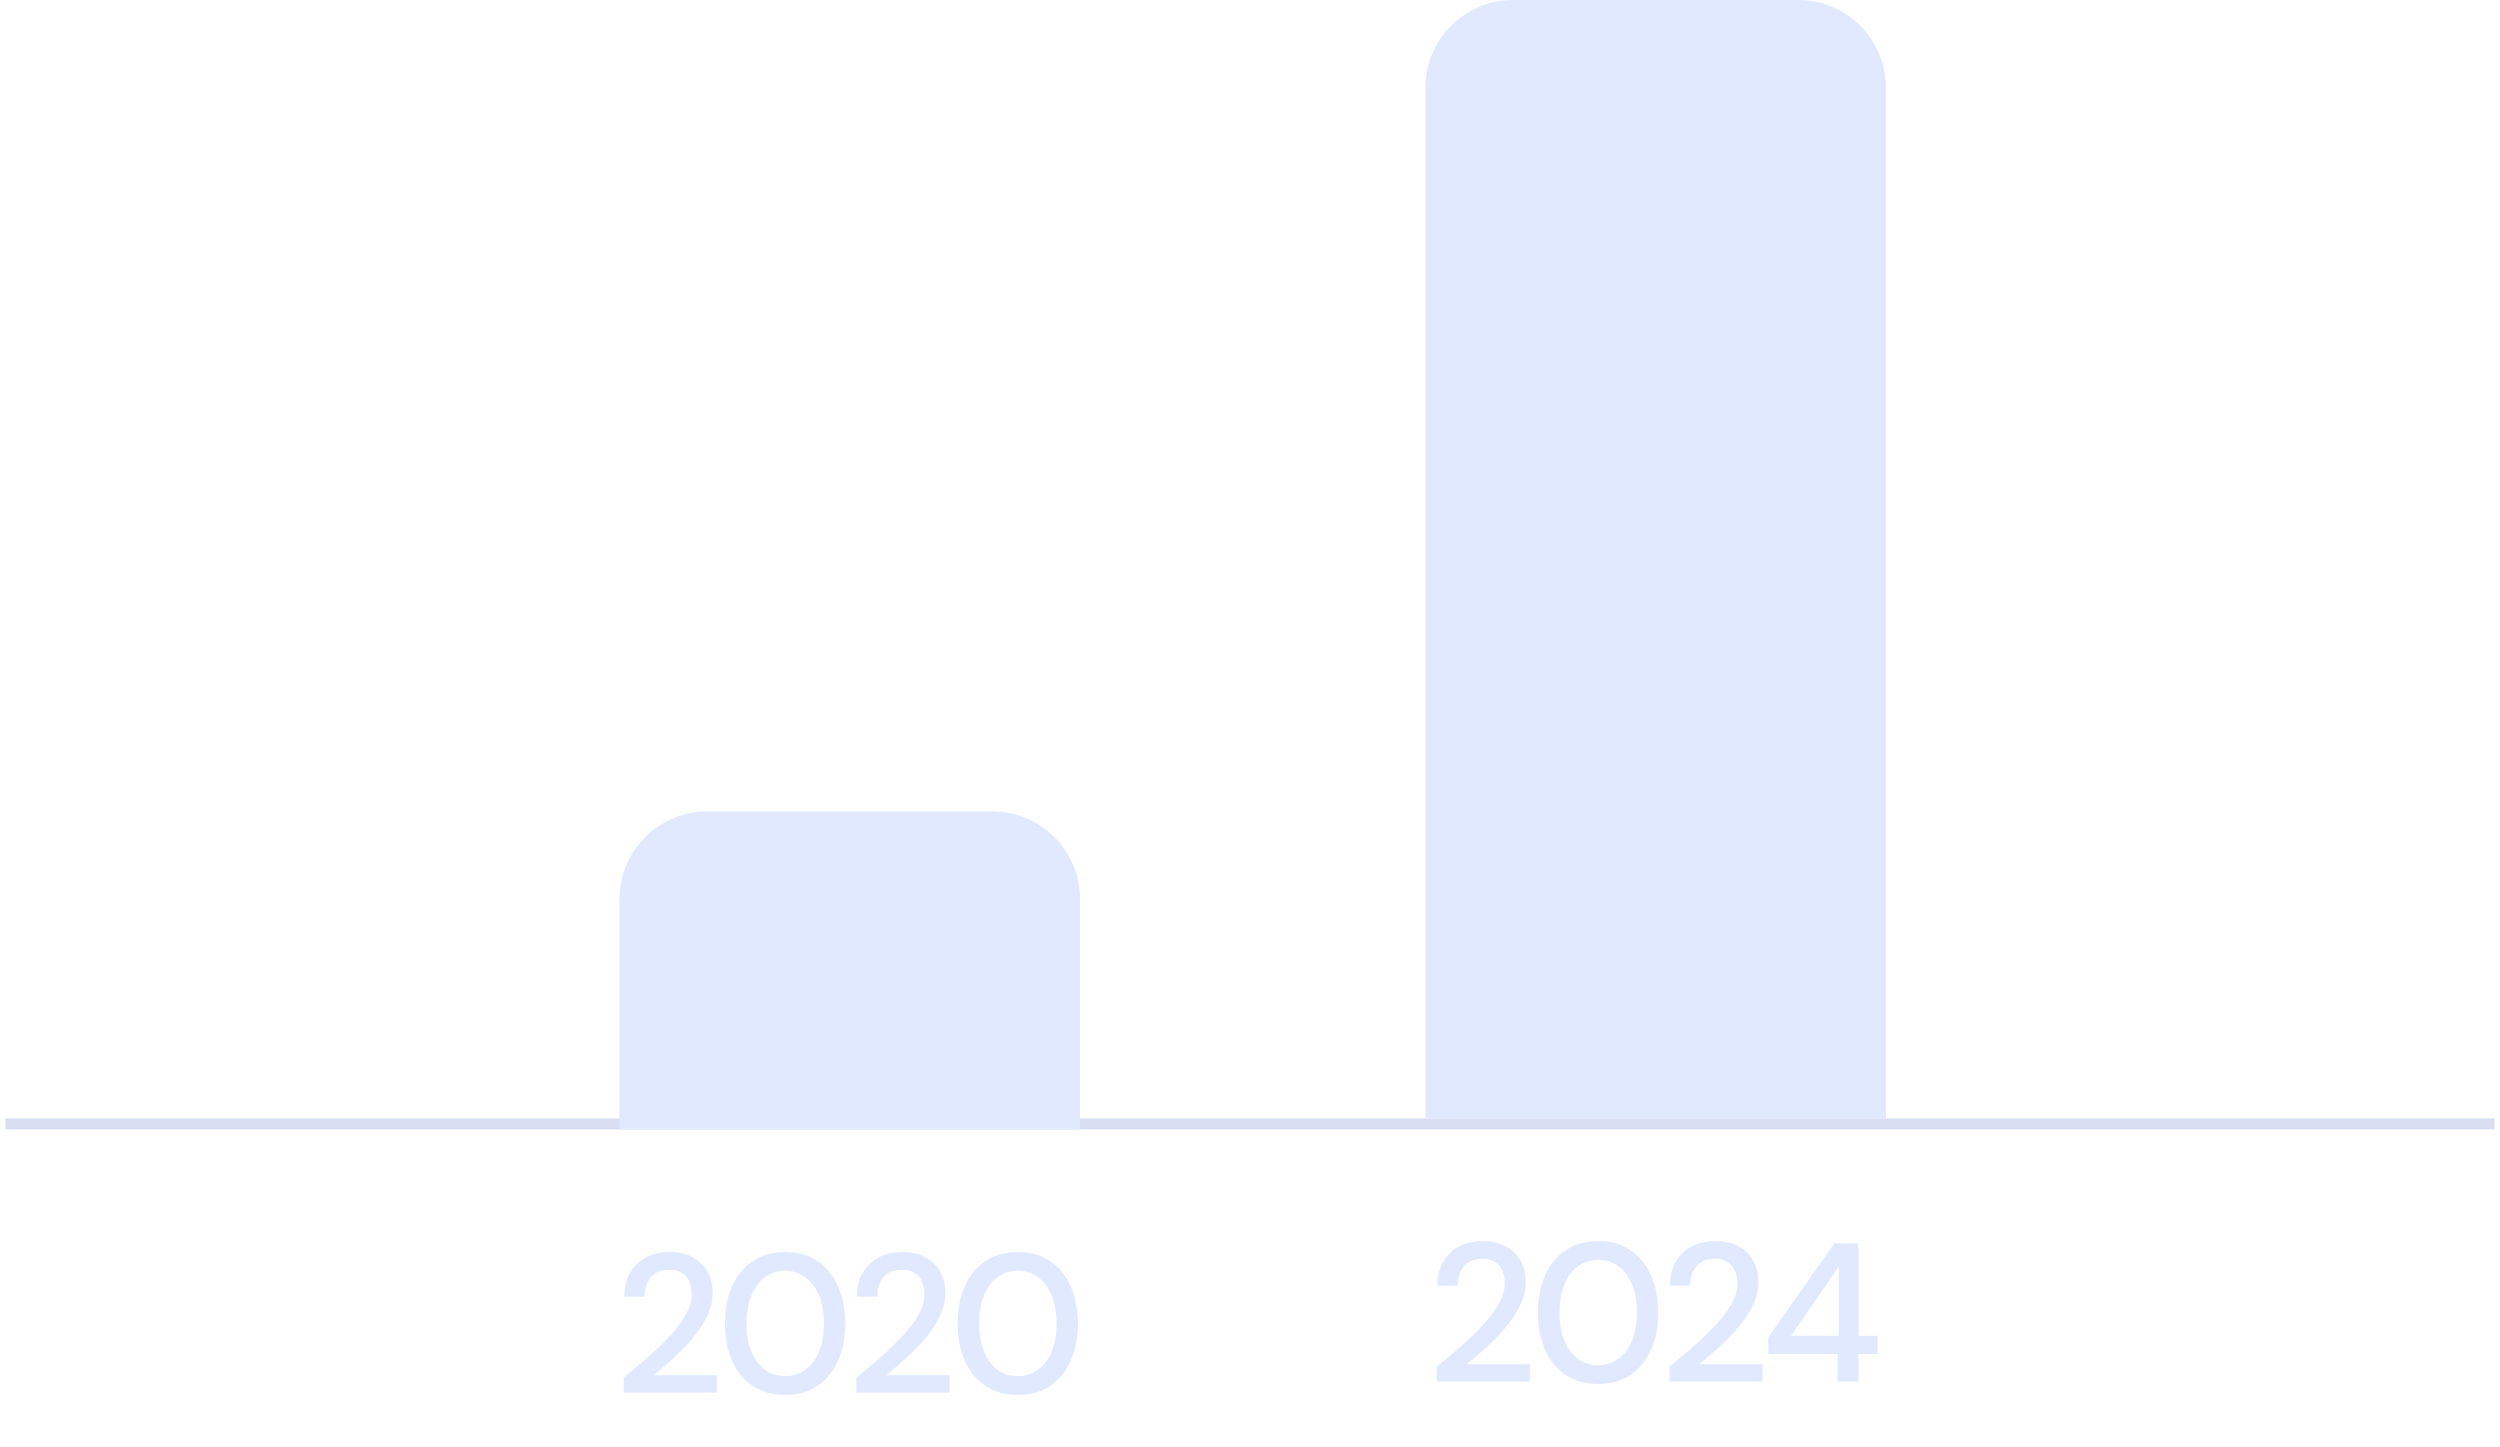 <svg width="228" height="132" viewBox="0 0 228 132" fill="none" xmlns="http://www.w3.org/2000/svg">
<line x1="0.5" y1="102.5" x2="227.5" y2="102.5" stroke="#D9DEF3"/>
<path d="M130 8C130 3.582 133.582 0 138 0H164C168.418 0 172 3.582 172 8V102H130V8Z" fill="#E0E9FF"/>
<path d="M131.026 126L131.026 124.632C131.842 123.984 132.622 123.33 133.366 122.67C134.11 122.01 134.77 121.362 135.346 120.726C135.934 120.078 136.396 119.448 136.732 118.836C137.068 118.212 137.236 117.612 137.236 117.036C137.236 116.652 137.17 116.292 137.038 115.956C136.906 115.608 136.69 115.332 136.39 115.128C136.09 114.912 135.688 114.804 135.184 114.804C134.428 114.804 133.858 115.044 133.474 115.524C133.102 116.004 132.922 116.58 132.934 117.252L131.08 117.252C131.092 116.364 131.278 115.62 131.638 115.02C132.01 114.42 132.502 113.964 133.114 113.652C133.738 113.34 134.44 113.184 135.22 113.184C136.408 113.184 137.356 113.52 138.064 114.192C138.784 114.852 139.144 115.776 139.144 116.964C139.144 117.672 138.97 118.374 138.622 119.07C138.286 119.766 137.842 120.438 137.29 121.086C136.75 121.722 136.168 122.322 135.544 122.886C134.92 123.45 134.326 123.96 133.762 124.416L139.522 124.416L139.522 126L131.026 126ZM145.758 126.216C144.618 126.216 143.634 125.946 142.806 125.406C141.99 124.854 141.36 124.092 140.916 123.12C140.484 122.136 140.268 120.996 140.268 119.7C140.268 118.404 140.484 117.27 140.916 116.298C141.36 115.314 141.99 114.552 142.806 114.012C143.634 113.46 144.618 113.184 145.758 113.184C146.898 113.184 147.876 113.46 148.692 114.012C149.508 114.552 150.132 115.314 150.564 116.298C151.008 117.27 151.23 118.404 151.23 119.7C151.23 120.996 151.008 122.136 150.564 123.12C150.132 124.092 149.508 124.854 148.692 125.406C147.876 125.946 146.898 126.216 145.758 126.216ZM145.758 124.506C146.442 124.506 147.048 124.314 147.576 123.93C148.116 123.546 148.536 122.994 148.836 122.274C149.136 121.554 149.286 120.696 149.286 119.7C149.286 118.704 149.136 117.846 148.836 117.126C148.536 116.406 148.116 115.854 147.576 115.47C147.048 115.086 146.442 114.894 145.758 114.894C145.062 114.894 144.45 115.086 143.922 115.47C143.394 115.854 142.98 116.406 142.68 117.126C142.38 117.846 142.23 118.704 142.23 119.7C142.23 120.696 142.38 121.554 142.68 122.274C142.98 122.994 143.394 123.546 143.922 123.93C144.45 124.314 145.062 124.506 145.758 124.506ZM152.244 126L152.244 124.632C153.06 123.984 153.84 123.33 154.584 122.67C155.328 122.01 155.988 121.362 156.564 120.726C157.152 120.078 157.614 119.448 157.95 118.836C158.286 118.212 158.454 117.612 158.454 117.036C158.454 116.652 158.388 116.292 158.256 115.956C158.124 115.608 157.908 115.332 157.608 115.128C157.308 114.912 156.906 114.804 156.402 114.804C155.646 114.804 155.076 115.044 154.692 115.524C154.32 116.004 154.14 116.58 154.152 117.252L152.298 117.252C152.31 116.364 152.496 115.62 152.856 115.02C153.228 114.42 153.72 113.964 154.332 113.652C154.956 113.34 155.658 113.184 156.438 113.184C157.626 113.184 158.574 113.52 159.282 114.192C160.002 114.852 160.362 115.776 160.362 116.964C160.362 117.672 160.188 118.374 159.84 119.07C159.504 119.766 159.06 120.438 158.508 121.086C157.968 121.722 157.386 122.322 156.762 122.886C156.138 123.45 155.544 123.96 154.98 124.416L160.74 124.416L160.74 126L152.244 126ZM167.59 126L167.59 123.48L161.272 123.48L161.272 121.968L167.284 113.4L169.48 113.4L169.48 121.824L171.244 121.824L171.244 123.48L169.48 123.48L169.48 126L167.59 126ZM163.342 121.824L167.698 121.824L167.698 115.506L163.342 121.824Z" fill="#E0E9FF"/>
<path d="M56.5 82C56.5 77.582 60.082 74 64.5 74H90.5C94.918 74 98.5 77.582 98.5 82V103H56.5V82Z" fill="#E0E9FF"/>
<path d="M56.877 127L56.877 125.632C57.694 124.984 58.474 124.33 59.218 123.67C59.962 123.01 60.621 122.362 61.197 121.726C61.785 121.078 62.248 120.448 62.584 119.836C62.919 119.212 63.087 118.612 63.087 118.036C63.087 117.652 63.022 117.292 62.889 116.956C62.758 116.608 62.541 116.332 62.242 116.128C61.941 115.912 61.539 115.804 61.035 115.804C60.279 115.804 59.709 116.044 59.325 116.524C58.953 117.004 58.773 117.58 58.785 118.252L56.931 118.252C56.944 117.364 57.13 116.62 57.489 116.02C57.861 115.42 58.353 114.964 58.965 114.652C59.59 114.34 60.291 114.184 61.072 114.184C62.26 114.184 63.208 114.52 63.916 115.192C64.635 115.852 64.996 116.776 64.996 117.964C64.996 118.672 64.822 119.374 64.474 120.07C64.138 120.766 63.694 121.438 63.142 122.086C62.602 122.722 62.02 123.322 61.395 123.886C60.772 124.45 60.178 124.96 59.614 125.416L65.374 125.416L65.374 127L56.877 127ZM71.61 127.216C70.47 127.216 69.486 126.946 68.658 126.406C67.842 125.854 67.212 125.092 66.768 124.12C66.336 123.136 66.12 121.996 66.12 120.7C66.12 119.404 66.336 118.27 66.768 117.298C67.212 116.314 67.842 115.552 68.658 115.012C69.486 114.46 70.47 114.184 71.61 114.184C72.75 114.184 73.728 114.46 74.544 115.012C75.36 115.552 75.984 116.314 76.416 117.298C76.86 118.27 77.082 119.404 77.082 120.7C77.082 121.996 76.86 123.136 76.416 124.12C75.984 125.092 75.36 125.854 74.544 126.406C73.728 126.946 72.75 127.216 71.61 127.216ZM71.61 125.506C72.294 125.506 72.9 125.314 73.428 124.93C73.968 124.546 74.388 123.994 74.688 123.274C74.988 122.554 75.138 121.696 75.138 120.7C75.138 119.704 74.988 118.846 74.688 118.126C74.388 117.406 73.968 116.854 73.428 116.47C72.9 116.086 72.294 115.894 71.61 115.894C70.914 115.894 70.302 116.086 69.774 116.47C69.246 116.854 68.832 117.406 68.532 118.126C68.232 118.846 68.082 119.704 68.082 120.7C68.082 121.696 68.232 122.554 68.532 123.274C68.832 123.994 69.246 124.546 69.774 124.93C70.302 125.314 70.914 125.506 71.61 125.506ZM78.096 127L78.096 125.632C78.912 124.984 79.692 124.33 80.436 123.67C81.18 123.01 81.84 122.362 82.416 121.726C83.004 121.078 83.466 120.448 83.802 119.836C84.138 119.212 84.306 118.612 84.306 118.036C84.306 117.652 84.24 117.292 84.108 116.956C83.976 116.608 83.76 116.332 83.46 116.128C83.16 115.912 82.758 115.804 82.254 115.804C81.498 115.804 80.928 116.044 80.544 116.524C80.172 117.004 79.992 117.58 80.004 118.252L78.15 118.252C78.162 117.364 78.348 116.62 78.708 116.02C79.08 115.42 79.572 114.964 80.184 114.652C80.808 114.34 81.51 114.184 82.29 114.184C83.478 114.184 84.426 114.52 85.134 115.192C85.854 115.852 86.214 116.776 86.214 117.964C86.214 118.672 86.04 119.374 85.692 120.07C85.356 120.766 84.912 121.438 84.36 122.086C83.82 122.722 83.238 123.322 82.614 123.886C81.99 124.45 81.396 124.96 80.832 125.416L86.592 125.416L86.592 127L78.096 127ZM92.828 127.216C91.688 127.216 90.704 126.946 89.876 126.406C89.06 125.854 88.43 125.092 87.986 124.12C87.554 123.136 87.338 121.996 87.338 120.7C87.338 119.404 87.554 118.27 87.986 117.298C88.43 116.314 89.06 115.552 89.876 115.012C90.704 114.46 91.688 114.184 92.828 114.184C93.968 114.184 94.946 114.46 95.762 115.012C96.578 115.552 97.202 116.314 97.634 117.298C98.078 118.27 98.3 119.404 98.3 120.7C98.3 121.996 98.078 123.136 97.634 124.12C97.202 125.092 96.578 125.854 95.762 126.406C94.946 126.946 93.968 127.216 92.828 127.216ZM92.828 125.506C93.512 125.506 94.118 125.314 94.646 124.93C95.186 124.546 95.606 123.994 95.906 123.274C96.206 122.554 96.356 121.696 96.356 120.7C96.356 119.704 96.206 118.846 95.906 118.126C95.606 117.406 95.186 116.854 94.646 116.47C94.118 116.086 93.512 115.894 92.828 115.894C92.132 115.894 91.52 116.086 90.992 116.47C90.464 116.854 90.05 117.406 89.75 118.126C89.45 118.846 89.3 119.704 89.3 120.7C89.3 121.696 89.45 122.554 89.75 123.274C90.05 123.994 90.464 124.546 90.992 124.93C91.52 125.314 92.132 125.506 92.828 125.506Z" fill="#E0E9FF"/>
</svg>
